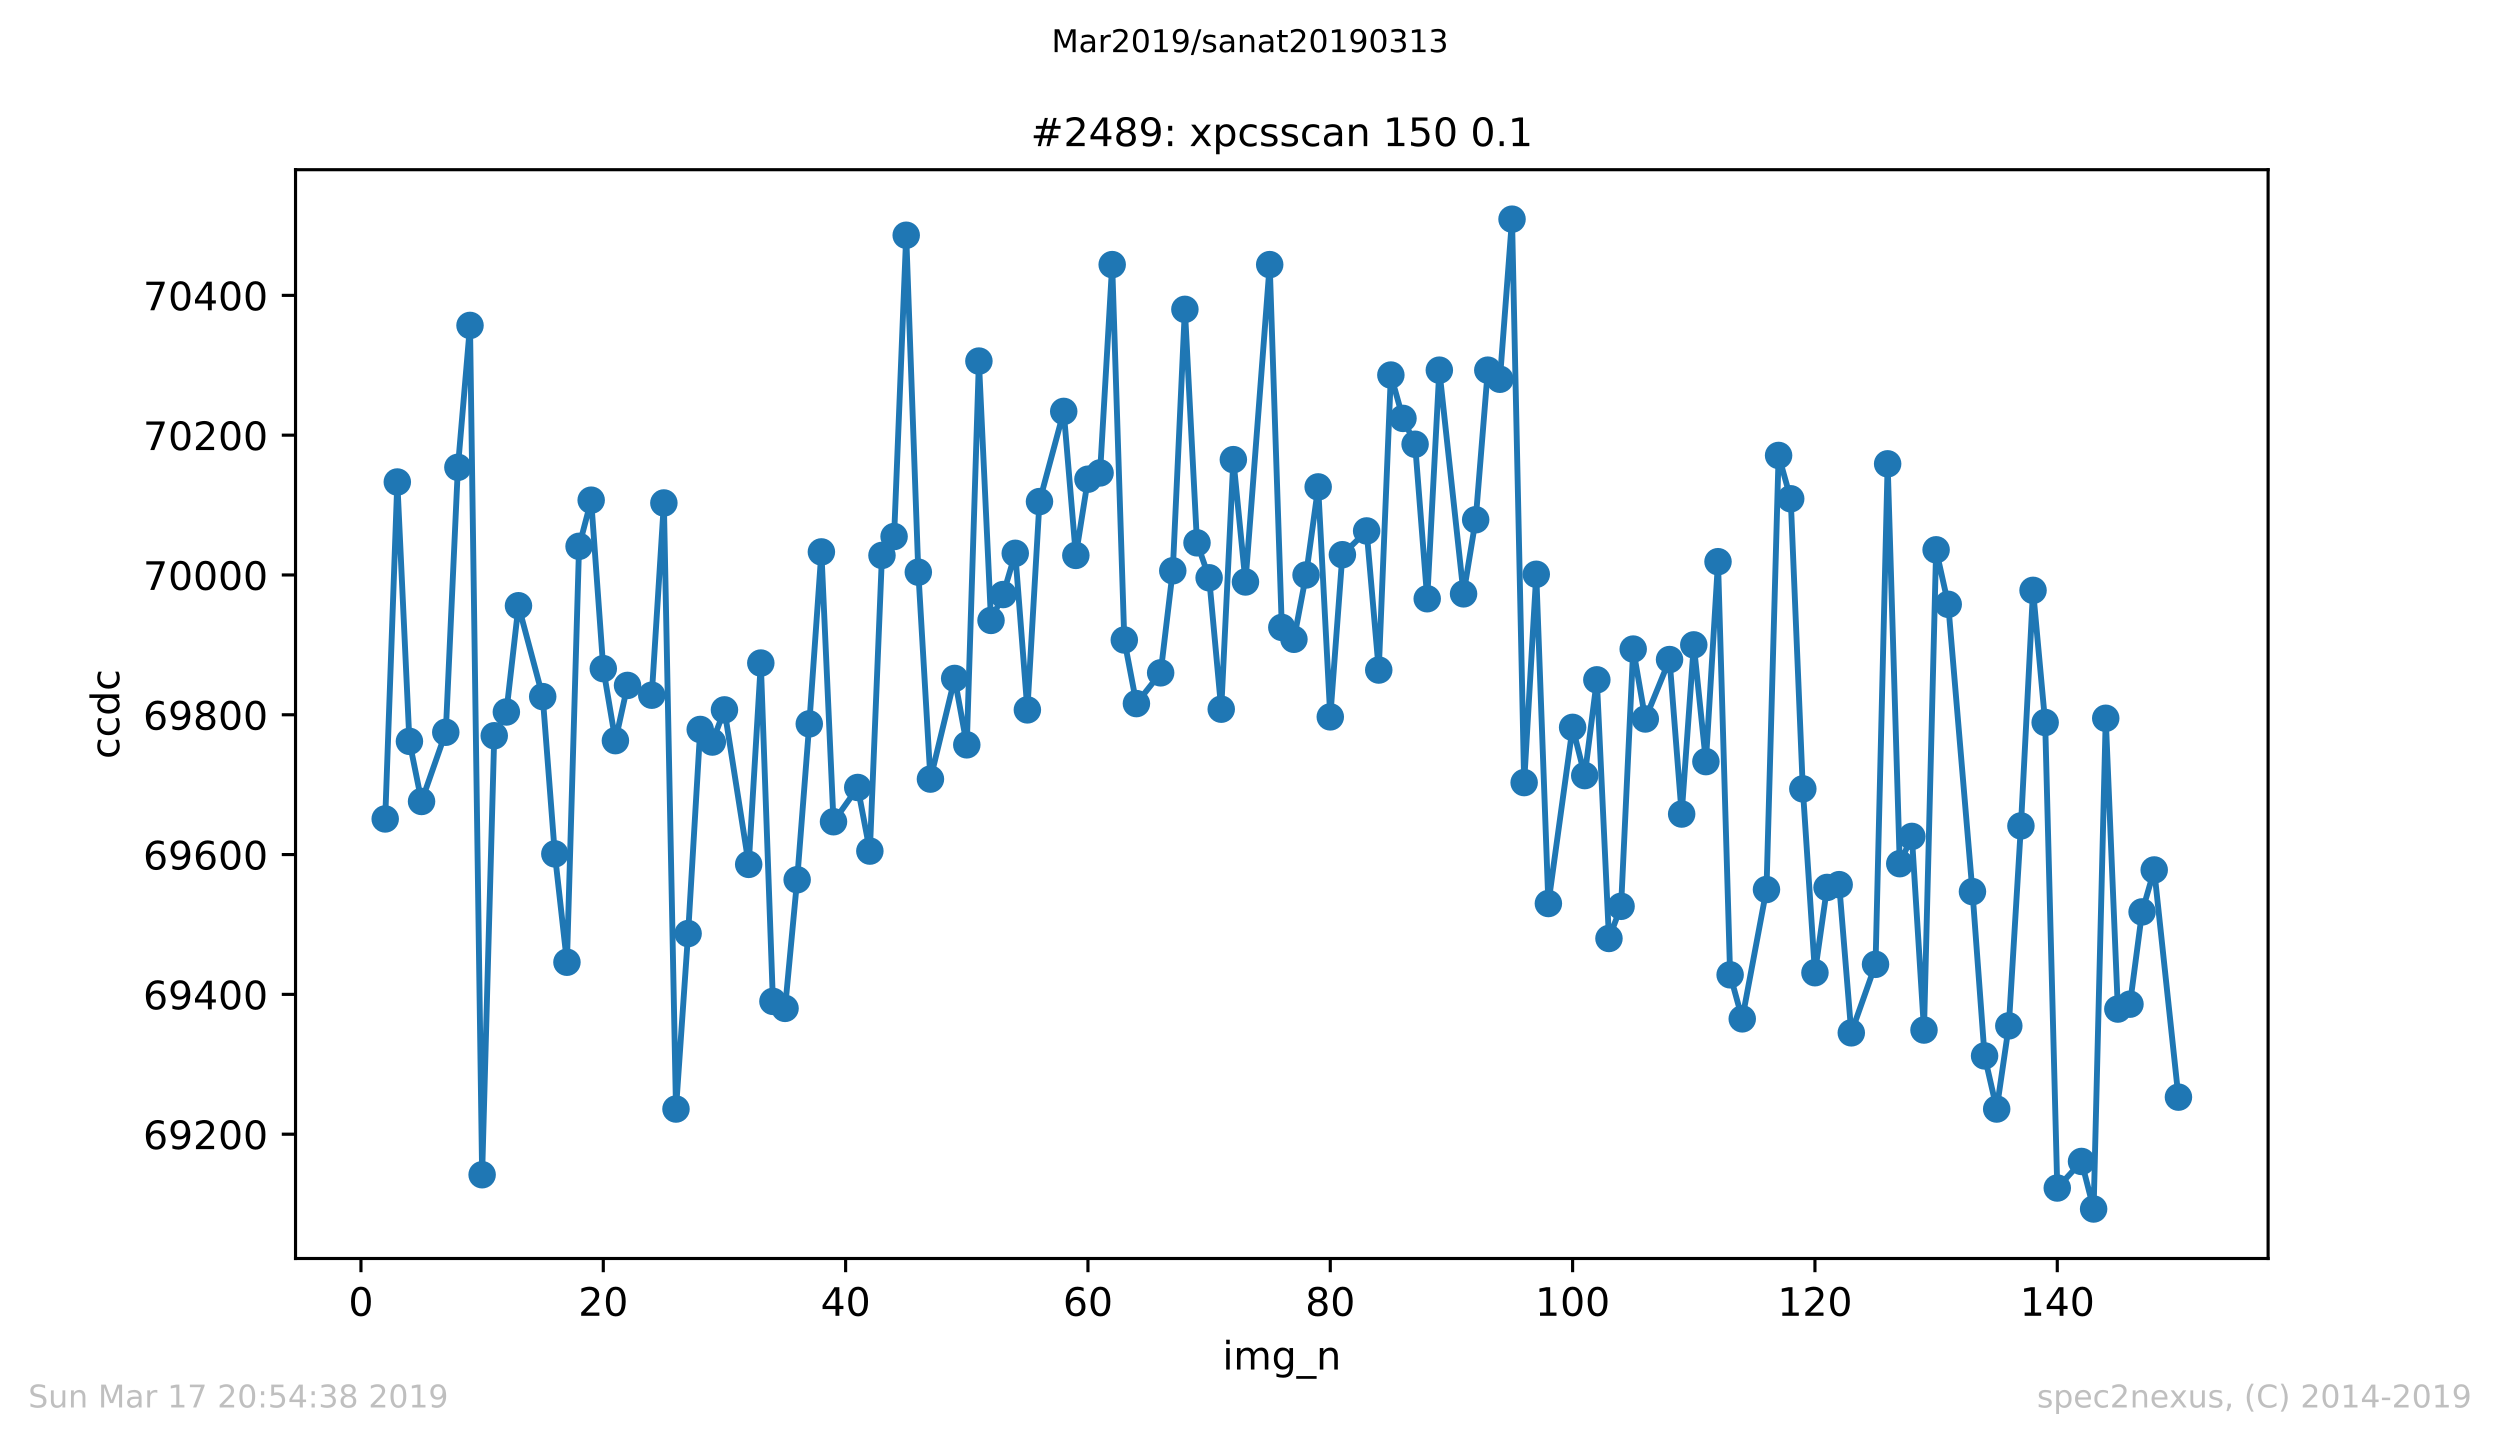 <?xml version="1.0" encoding="utf-8" standalone="no"?>
<!DOCTYPE svg PUBLIC "-//W3C//DTD SVG 1.1//EN"
  "http://www.w3.org/Graphics/SVG/1.1/DTD/svg11.dtd">
<!-- Created with matplotlib (https://matplotlib.org/) -->
<svg height="367.2pt" version="1.1" viewBox="0 0 636.48 367.2" width="636.48pt" xmlns="http://www.w3.org/2000/svg" xmlns:xlink="http://www.w3.org/1999/xlink">
 <defs>
  <style type="text/css">
*{stroke-linecap:butt;stroke-linejoin:round;white-space:pre;}
  </style>
 </defs>
 <g id="figure_1">
  <g id="patch_1">
   <path d="M 0 367.2 
L 636.48 367.2 
L 636.48 0 
L 0 0 
z
" style="fill:#ffffff;"/>
  </g>
  <g id="axes_1">
   <g id="patch_2">
    <path d="M 75.24 320.4 
L 577.44 320.4 
L 577.44 43.2 
L 75.24 43.2 
z
" style="fill:#ffffff;"/>
   </g>
   <g id="matplotlib.axis_1">
    <g id="xtick_1">
     <g id="line2d_1">
      <defs>
       <path d="M 0 0 
L 0 3.5 
" id="mf8cf835f40" style="stroke:#000000;stroke-width:0.8;"/>
      </defs>
      <g>
       <use style="stroke:#000000;stroke-width:0.8;" x="91.898" xlink:href="#mf8cf835f40" y="320.4"/>
      </g>
     </g>
     <g id="text_1">
      <!-- 0 -->
      <defs>
       <path d="M 31.781 66.406 
Q 24.172 66.406 20.328 58.906 
Q 16.5 51.422 16.5 36.375 
Q 16.5 21.391 20.328 13.891 
Q 24.172 6.391 31.781 6.391 
Q 39.453 6.391 43.281 13.891 
Q 47.125 21.391 47.125 36.375 
Q 47.125 51.422 43.281 58.906 
Q 39.453 66.406 31.781 66.406 
z
M 31.781 74.219 
Q 44.047 74.219 50.516 64.516 
Q 56.984 54.828 56.984 36.375 
Q 56.984 17.969 50.516 8.266 
Q 44.047 -1.422 31.781 -1.422 
Q 19.531 -1.422 13.062 8.266 
Q 6.594 17.969 6.594 36.375 
Q 6.594 54.828 13.062 64.516 
Q 19.531 74.219 31.781 74.219 
z
" id="DejaVuSans-48"/>
      </defs>
      <g transform="translate(88.716 334.998)scale(0.1 -0.1)">
       <use xlink:href="#DejaVuSans-48"/>
      </g>
     </g>
    </g>
    <g id="xtick_2">
     <g id="line2d_2">
      <g>
       <use style="stroke:#000000;stroke-width:0.8;" x="153.593" xlink:href="#mf8cf835f40" y="320.4"/>
      </g>
     </g>
     <g id="text_2">
      <!-- 20 -->
      <defs>
       <path d="M 19.188 8.297 
L 53.609 8.297 
L 53.609 0 
L 7.328 0 
L 7.328 8.297 
Q 12.938 14.109 22.625 23.891 
Q 32.328 33.688 34.812 36.531 
Q 39.547 41.844 41.422 45.531 
Q 43.312 49.219 43.312 52.781 
Q 43.312 58.594 39.234 62.25 
Q 35.156 65.922 28.609 65.922 
Q 23.969 65.922 18.812 64.312 
Q 13.672 62.703 7.812 59.422 
L 7.812 69.391 
Q 13.766 71.781 18.938 73 
Q 24.125 74.219 28.422 74.219 
Q 39.75 74.219 46.484 68.547 
Q 53.219 62.891 53.219 53.422 
Q 53.219 48.922 51.531 44.891 
Q 49.859 40.875 45.406 35.406 
Q 44.188 33.984 37.641 27.219 
Q 31.109 20.453 19.188 8.297 
z
" id="DejaVuSans-50"/>
      </defs>
      <g transform="translate(147.231 334.998)scale(0.1 -0.1)">
       <use xlink:href="#DejaVuSans-50"/>
       <use x="63.623" xlink:href="#DejaVuSans-48"/>
      </g>
     </g>
    </g>
    <g id="xtick_3">
     <g id="line2d_3">
      <g>
       <use style="stroke:#000000;stroke-width:0.8;" x="215.288" xlink:href="#mf8cf835f40" y="320.4"/>
      </g>
     </g>
     <g id="text_3">
      <!-- 40 -->
      <defs>
       <path d="M 37.797 64.312 
L 12.891 25.391 
L 37.797 25.391 
z
M 35.203 72.906 
L 47.609 72.906 
L 47.609 25.391 
L 58.016 25.391 
L 58.016 17.188 
L 47.609 17.188 
L 47.609 0 
L 37.797 0 
L 37.797 17.188 
L 4.891 17.188 
L 4.891 26.703 
z
" id="DejaVuSans-52"/>
      </defs>
      <g transform="translate(208.926 334.998)scale(0.1 -0.1)">
       <use xlink:href="#DejaVuSans-52"/>
       <use x="63.623" xlink:href="#DejaVuSans-48"/>
      </g>
     </g>
    </g>
    <g id="xtick_4">
     <g id="line2d_4">
      <g>
       <use style="stroke:#000000;stroke-width:0.8;" x="276.984" xlink:href="#mf8cf835f40" y="320.4"/>
      </g>
     </g>
     <g id="text_4">
      <!-- 60 -->
      <defs>
       <path d="M 33.016 40.375 
Q 26.375 40.375 22.484 35.828 
Q 18.609 31.297 18.609 23.391 
Q 18.609 15.531 22.484 10.953 
Q 26.375 6.391 33.016 6.391 
Q 39.656 6.391 43.531 10.953 
Q 47.406 15.531 47.406 23.391 
Q 47.406 31.297 43.531 35.828 
Q 39.656 40.375 33.016 40.375 
z
M 52.594 71.297 
L 52.594 62.312 
Q 48.875 64.062 45.094 64.984 
Q 41.312 65.922 37.594 65.922 
Q 27.828 65.922 22.672 59.328 
Q 17.531 52.734 16.797 39.406 
Q 19.672 43.656 24.016 45.922 
Q 28.375 48.188 33.594 48.188 
Q 44.578 48.188 50.953 41.516 
Q 57.328 34.859 57.328 23.391 
Q 57.328 12.156 50.688 5.359 
Q 44.047 -1.422 33.016 -1.422 
Q 20.359 -1.422 13.672 8.266 
Q 6.984 17.969 6.984 36.375 
Q 6.984 53.656 15.188 63.938 
Q 23.391 74.219 37.203 74.219 
Q 40.922 74.219 44.703 73.484 
Q 48.484 72.75 52.594 71.297 
z
" id="DejaVuSans-54"/>
      </defs>
      <g transform="translate(270.621 334.998)scale(0.1 -0.1)">
       <use xlink:href="#DejaVuSans-54"/>
       <use x="63.623" xlink:href="#DejaVuSans-48"/>
      </g>
     </g>
    </g>
    <g id="xtick_5">
     <g id="line2d_5">
      <g>
       <use style="stroke:#000000;stroke-width:0.8;" x="338.679" xlink:href="#mf8cf835f40" y="320.4"/>
      </g>
     </g>
     <g id="text_5">
      <!-- 80 -->
      <defs>
       <path d="M 31.781 34.625 
Q 24.75 34.625 20.719 30.859 
Q 16.703 27.094 16.703 20.516 
Q 16.703 13.922 20.719 10.156 
Q 24.75 6.391 31.781 6.391 
Q 38.812 6.391 42.859 10.172 
Q 46.922 13.969 46.922 20.516 
Q 46.922 27.094 42.891 30.859 
Q 38.875 34.625 31.781 34.625 
z
M 21.922 38.812 
Q 15.578 40.375 12.031 44.719 
Q 8.5 49.078 8.5 55.328 
Q 8.5 64.062 14.719 69.141 
Q 20.953 74.219 31.781 74.219 
Q 42.672 74.219 48.875 69.141 
Q 55.078 64.062 55.078 55.328 
Q 55.078 49.078 51.531 44.719 
Q 48 40.375 41.703 38.812 
Q 48.828 37.156 52.797 32.312 
Q 56.781 27.484 56.781 20.516 
Q 56.781 9.906 50.312 4.234 
Q 43.844 -1.422 31.781 -1.422 
Q 19.734 -1.422 13.25 4.234 
Q 6.781 9.906 6.781 20.516 
Q 6.781 27.484 10.781 32.312 
Q 14.797 37.156 21.922 38.812 
z
M 18.312 54.391 
Q 18.312 48.734 21.844 45.562 
Q 25.391 42.391 31.781 42.391 
Q 38.141 42.391 41.719 45.562 
Q 45.312 48.734 45.312 54.391 
Q 45.312 60.062 41.719 63.234 
Q 38.141 66.406 31.781 66.406 
Q 25.391 66.406 21.844 63.234 
Q 18.312 60.062 18.312 54.391 
z
" id="DejaVuSans-56"/>
      </defs>
      <g transform="translate(332.317 334.998)scale(0.1 -0.1)">
       <use xlink:href="#DejaVuSans-56"/>
       <use x="63.623" xlink:href="#DejaVuSans-48"/>
      </g>
     </g>
    </g>
    <g id="xtick_6">
     <g id="line2d_6">
      <g>
       <use style="stroke:#000000;stroke-width:0.8;" x="400.374" xlink:href="#mf8cf835f40" y="320.4"/>
      </g>
     </g>
     <g id="text_6">
      <!-- 100 -->
      <defs>
       <path d="M 12.406 8.297 
L 28.516 8.297 
L 28.516 63.922 
L 10.984 60.406 
L 10.984 69.391 
L 28.422 72.906 
L 38.281 72.906 
L 38.281 8.297 
L 54.391 8.297 
L 54.391 0 
L 12.406 0 
z
" id="DejaVuSans-49"/>
      </defs>
      <g transform="translate(390.831 334.998)scale(0.1 -0.1)">
       <use xlink:href="#DejaVuSans-49"/>
       <use x="63.623" xlink:href="#DejaVuSans-48"/>
       <use x="127.246" xlink:href="#DejaVuSans-48"/>
      </g>
     </g>
    </g>
    <g id="xtick_7">
     <g id="line2d_7">
      <g>
       <use style="stroke:#000000;stroke-width:0.8;" x="462.07" xlink:href="#mf8cf835f40" y="320.4"/>
      </g>
     </g>
     <g id="text_7">
      <!-- 120 -->
      <g transform="translate(452.526 334.998)scale(0.1 -0.1)">
       <use xlink:href="#DejaVuSans-49"/>
       <use x="63.623" xlink:href="#DejaVuSans-50"/>
       <use x="127.246" xlink:href="#DejaVuSans-48"/>
      </g>
     </g>
    </g>
    <g id="xtick_8">
     <g id="line2d_8">
      <g>
       <use style="stroke:#000000;stroke-width:0.8;" x="523.765" xlink:href="#mf8cf835f40" y="320.4"/>
      </g>
     </g>
     <g id="text_8">
      <!-- 140 -->
      <g transform="translate(514.221 334.998)scale(0.1 -0.1)">
       <use xlink:href="#DejaVuSans-49"/>
       <use x="63.623" xlink:href="#DejaVuSans-52"/>
       <use x="127.246" xlink:href="#DejaVuSans-48"/>
      </g>
     </g>
    </g>
    <g id="text_9">
     <!-- img_n -->
     <defs>
      <path d="M 9.422 54.688 
L 18.406 54.688 
L 18.406 0 
L 9.422 0 
z
M 9.422 75.984 
L 18.406 75.984 
L 18.406 64.594 
L 9.422 64.594 
z
" id="DejaVuSans-105"/>
      <path d="M 52 44.188 
Q 55.375 50.25 60.062 53.125 
Q 64.75 56 71.094 56 
Q 79.641 56 84.281 50.016 
Q 88.922 44.047 88.922 33.016 
L 88.922 0 
L 79.891 0 
L 79.891 32.719 
Q 79.891 40.578 77.094 44.375 
Q 74.312 48.188 68.609 48.188 
Q 61.625 48.188 57.562 43.547 
Q 53.516 38.922 53.516 30.906 
L 53.516 0 
L 44.484 0 
L 44.484 32.719 
Q 44.484 40.625 41.703 44.406 
Q 38.922 48.188 33.109 48.188 
Q 26.219 48.188 22.156 43.531 
Q 18.109 38.875 18.109 30.906 
L 18.109 0 
L 9.078 0 
L 9.078 54.688 
L 18.109 54.688 
L 18.109 46.188 
Q 21.188 51.219 25.484 53.609 
Q 29.781 56 35.688 56 
Q 41.656 56 45.828 52.969 
Q 50 49.953 52 44.188 
z
" id="DejaVuSans-109"/>
      <path d="M 45.406 27.984 
Q 45.406 37.75 41.375 43.109 
Q 37.359 48.484 30.078 48.484 
Q 22.859 48.484 18.828 43.109 
Q 14.797 37.75 14.797 27.984 
Q 14.797 18.266 18.828 12.891 
Q 22.859 7.516 30.078 7.516 
Q 37.359 7.516 41.375 12.891 
Q 45.406 18.266 45.406 27.984 
z
M 54.391 6.781 
Q 54.391 -7.172 48.188 -13.984 
Q 42 -20.797 29.203 -20.797 
Q 24.469 -20.797 20.266 -20.094 
Q 16.062 -19.391 12.109 -17.922 
L 12.109 -9.188 
Q 16.062 -11.328 19.922 -12.344 
Q 23.781 -13.375 27.781 -13.375 
Q 36.625 -13.375 41.016 -8.766 
Q 45.406 -4.156 45.406 5.172 
L 45.406 9.625 
Q 42.625 4.781 38.281 2.391 
Q 33.938 0 27.875 0 
Q 17.828 0 11.672 7.656 
Q 5.516 15.328 5.516 27.984 
Q 5.516 40.672 11.672 48.328 
Q 17.828 56 27.875 56 
Q 33.938 56 38.281 53.609 
Q 42.625 51.219 45.406 46.391 
L 45.406 54.688 
L 54.391 54.688 
z
" id="DejaVuSans-103"/>
      <path d="M 50.984 -16.609 
L 50.984 -23.578 
L -0.984 -23.578 
L -0.984 -16.609 
z
" id="DejaVuSans-95"/>
      <path d="M 54.891 33.016 
L 54.891 0 
L 45.906 0 
L 45.906 32.719 
Q 45.906 40.484 42.875 44.328 
Q 39.844 48.188 33.797 48.188 
Q 26.516 48.188 22.312 43.547 
Q 18.109 38.922 18.109 30.906 
L 18.109 0 
L 9.078 0 
L 9.078 54.688 
L 18.109 54.688 
L 18.109 46.188 
Q 21.344 51.125 25.703 53.562 
Q 30.078 56 35.797 56 
Q 45.219 56 50.047 50.172 
Q 54.891 44.344 54.891 33.016 
z
" id="DejaVuSans-110"/>
     </defs>
     <g transform="translate(311.238 348.677)scale(0.1 -0.1)">
      <use xlink:href="#DejaVuSans-105"/>
      <use x="27.783" xlink:href="#DejaVuSans-109"/>
      <use x="125.195" xlink:href="#DejaVuSans-103"/>
      <use x="188.672" xlink:href="#DejaVuSans-95"/>
      <use x="238.672" xlink:href="#DejaVuSans-110"/>
     </g>
    </g>
   </g>
   <g id="matplotlib.axis_2">
    <g id="ytick_1">
     <g id="line2d_9">
      <defs>
       <path d="M 0 0 
L -3.5 0 
" id="m523cd4b7d9" style="stroke:#000000;stroke-width:0.8;"/>
      </defs>
      <g>
       <use style="stroke:#000000;stroke-width:0.8;" x="75.24" xlink:href="#m523cd4b7d9" y="288.758"/>
      </g>
     </g>
     <g id="text_10">
      <!-- 69200 -->
      <defs>
       <path d="M 10.984 1.516 
L 10.984 10.5 
Q 14.703 8.734 18.5 7.812 
Q 22.312 6.891 25.984 6.891 
Q 35.75 6.891 40.891 13.453 
Q 46.047 20.016 46.781 33.406 
Q 43.953 29.203 39.594 26.953 
Q 35.25 24.703 29.984 24.703 
Q 19.047 24.703 12.672 31.312 
Q 6.297 37.938 6.297 49.422 
Q 6.297 60.641 12.938 67.422 
Q 19.578 74.219 30.609 74.219 
Q 43.266 74.219 49.922 64.516 
Q 56.594 54.828 56.594 36.375 
Q 56.594 19.141 48.406 8.859 
Q 40.234 -1.422 26.422 -1.422 
Q 22.703 -1.422 18.891 -0.688 
Q 15.094 0.047 10.984 1.516 
z
M 30.609 32.422 
Q 37.25 32.422 41.125 36.953 
Q 45.016 41.5 45.016 49.422 
Q 45.016 57.281 41.125 61.844 
Q 37.25 66.406 30.609 66.406 
Q 23.969 66.406 20.094 61.844 
Q 16.219 57.281 16.219 49.422 
Q 16.219 41.5 20.094 36.953 
Q 23.969 32.422 30.609 32.422 
z
" id="DejaVuSans-57"/>
      </defs>
      <g transform="translate(36.428 292.557)scale(0.1 -0.1)">
       <use xlink:href="#DejaVuSans-54"/>
       <use x="63.623" xlink:href="#DejaVuSans-57"/>
       <use x="127.246" xlink:href="#DejaVuSans-50"/>
       <use x="190.869" xlink:href="#DejaVuSans-48"/>
       <use x="254.492" xlink:href="#DejaVuSans-48"/>
      </g>
     </g>
    </g>
    <g id="ytick_2">
     <g id="line2d_10">
      <g>
       <use style="stroke:#000000;stroke-width:0.8;" x="75.24" xlink:href="#m523cd4b7d9" y="253.164"/>
      </g>
     </g>
     <g id="text_11">
      <!-- 69400 -->
      <g transform="translate(36.428 256.964)scale(0.1 -0.1)">
       <use xlink:href="#DejaVuSans-54"/>
       <use x="63.623" xlink:href="#DejaVuSans-57"/>
       <use x="127.246" xlink:href="#DejaVuSans-52"/>
       <use x="190.869" xlink:href="#DejaVuSans-48"/>
       <use x="254.492" xlink:href="#DejaVuSans-48"/>
      </g>
     </g>
    </g>
    <g id="ytick_3">
     <g id="line2d_11">
      <g>
       <use style="stroke:#000000;stroke-width:0.8;" x="75.24" xlink:href="#m523cd4b7d9" y="217.571"/>
      </g>
     </g>
     <g id="text_12">
      <!-- 69600 -->
      <g transform="translate(36.428 221.37)scale(0.1 -0.1)">
       <use xlink:href="#DejaVuSans-54"/>
       <use x="63.623" xlink:href="#DejaVuSans-57"/>
       <use x="127.246" xlink:href="#DejaVuSans-54"/>
       <use x="190.869" xlink:href="#DejaVuSans-48"/>
       <use x="254.492" xlink:href="#DejaVuSans-48"/>
      </g>
     </g>
    </g>
    <g id="ytick_4">
     <g id="line2d_12">
      <g>
       <use style="stroke:#000000;stroke-width:0.8;" x="75.24" xlink:href="#m523cd4b7d9" y="181.978"/>
      </g>
     </g>
     <g id="text_13">
      <!-- 69800 -->
      <g transform="translate(36.428 185.777)scale(0.1 -0.1)">
       <use xlink:href="#DejaVuSans-54"/>
       <use x="63.623" xlink:href="#DejaVuSans-57"/>
       <use x="127.246" xlink:href="#DejaVuSans-56"/>
       <use x="190.869" xlink:href="#DejaVuSans-48"/>
       <use x="254.492" xlink:href="#DejaVuSans-48"/>
      </g>
     </g>
    </g>
    <g id="ytick_5">
     <g id="line2d_13">
      <g>
       <use style="stroke:#000000;stroke-width:0.8;" x="75.24" xlink:href="#m523cd4b7d9" y="146.385"/>
      </g>
     </g>
     <g id="text_14">
      <!-- 70000 -->
      <defs>
       <path d="M 8.203 72.906 
L 55.078 72.906 
L 55.078 68.703 
L 28.609 0 
L 18.312 0 
L 43.219 64.594 
L 8.203 64.594 
z
" id="DejaVuSans-55"/>
      </defs>
      <g transform="translate(36.428 150.184)scale(0.1 -0.1)">
       <use xlink:href="#DejaVuSans-55"/>
       <use x="63.623" xlink:href="#DejaVuSans-48"/>
       <use x="127.246" xlink:href="#DejaVuSans-48"/>
       <use x="190.869" xlink:href="#DejaVuSans-48"/>
       <use x="254.492" xlink:href="#DejaVuSans-48"/>
      </g>
     </g>
    </g>
    <g id="ytick_6">
     <g id="line2d_14">
      <g>
       <use style="stroke:#000000;stroke-width:0.8;" x="75.24" xlink:href="#m523cd4b7d9" y="110.792"/>
      </g>
     </g>
     <g id="text_15">
      <!-- 70200 -->
      <g transform="translate(36.428 114.591)scale(0.1 -0.1)">
       <use xlink:href="#DejaVuSans-55"/>
       <use x="63.623" xlink:href="#DejaVuSans-48"/>
       <use x="127.246" xlink:href="#DejaVuSans-50"/>
       <use x="190.869" xlink:href="#DejaVuSans-48"/>
       <use x="254.492" xlink:href="#DejaVuSans-48"/>
      </g>
     </g>
    </g>
    <g id="ytick_7">
     <g id="line2d_15">
      <g>
       <use style="stroke:#000000;stroke-width:0.8;" x="75.24" xlink:href="#m523cd4b7d9" y="75.198"/>
      </g>
     </g>
     <g id="text_16">
      <!-- 70400 -->
      <g transform="translate(36.428 78.998)scale(0.1 -0.1)">
       <use xlink:href="#DejaVuSans-55"/>
       <use x="63.623" xlink:href="#DejaVuSans-48"/>
       <use x="127.246" xlink:href="#DejaVuSans-52"/>
       <use x="190.869" xlink:href="#DejaVuSans-48"/>
       <use x="254.492" xlink:href="#DejaVuSans-48"/>
      </g>
     </g>
    </g>
    <g id="text_17">
     <!-- ccdc -->
     <defs>
      <path d="M 48.781 52.594 
L 48.781 44.188 
Q 44.969 46.297 41.141 47.344 
Q 37.312 48.391 33.406 48.391 
Q 24.656 48.391 19.812 42.844 
Q 14.984 37.312 14.984 27.297 
Q 14.984 17.281 19.812 11.734 
Q 24.656 6.203 33.406 6.203 
Q 37.312 6.203 41.141 7.25 
Q 44.969 8.297 48.781 10.406 
L 48.781 2.094 
Q 45.016 0.344 40.984 -0.531 
Q 36.969 -1.422 32.422 -1.422 
Q 20.062 -1.422 12.781 6.344 
Q 5.516 14.109 5.516 27.297 
Q 5.516 40.672 12.859 48.328 
Q 20.219 56 33.016 56 
Q 37.156 56 41.109 55.141 
Q 45.062 54.297 48.781 52.594 
z
" id="DejaVuSans-99"/>
      <path d="M 45.406 46.391 
L 45.406 75.984 
L 54.391 75.984 
L 54.391 0 
L 45.406 0 
L 45.406 8.203 
Q 42.578 3.328 38.25 0.953 
Q 33.938 -1.422 27.875 -1.422 
Q 17.969 -1.422 11.734 6.484 
Q 5.516 14.406 5.516 27.297 
Q 5.516 40.188 11.734 48.094 
Q 17.969 56 27.875 56 
Q 33.938 56 38.25 53.625 
Q 42.578 51.266 45.406 46.391 
z
M 14.797 27.297 
Q 14.797 17.391 18.875 11.75 
Q 22.953 6.109 30.078 6.109 
Q 37.203 6.109 41.297 11.75 
Q 45.406 17.391 45.406 27.297 
Q 45.406 37.203 41.297 42.844 
Q 37.203 48.484 30.078 48.484 
Q 22.953 48.484 18.875 42.844 
Q 14.797 37.203 14.797 27.297 
z
" id="DejaVuSans-100"/>
     </defs>
     <g transform="translate(30.348 193.222)rotate(-90)scale(0.1 -0.1)">
      <use xlink:href="#DejaVuSans-99"/>
      <use x="54.98" xlink:href="#DejaVuSans-99"/>
      <use x="109.961" xlink:href="#DejaVuSans-100"/>
      <use x="173.438" xlink:href="#DejaVuSans-99"/>
     </g>
    </g>
   </g>
   <g id="line2d_16">
    <path clip-path="url(#pda0d59ec91)" d="M 98.067 208.495 
L 101.152 122.715 
L 104.237 188.741 
L 107.322 204.046 
L 113.491 186.427 
L 116.576 118.978 
L 119.661 82.851 
L 122.745 299.08 
L 125.83 187.317 
L 128.915 181.266 
L 132 154.215 
L 138.169 177.351 
L 141.254 217.393 
L 144.339 244.978 
L 147.424 139.088 
L 150.508 127.342 
L 153.593 170.232 
L 156.678 188.563 
L 159.763 174.503 
L 165.932 176.995 
L 169.017 128.054 
L 172.102 282.351 
L 175.186 237.681 
L 178.271 185.715 
L 181.356 188.919 
L 184.441 180.732 
L 190.61 220.063 
L 193.695 168.808 
L 196.78 254.944 
L 199.865 256.724 
L 202.949 223.978 
L 206.034 184.292 
L 209.119 140.512 
L 212.204 209.207 
L 218.373 200.486 
L 221.458 216.681 
L 224.543 141.402 
L 227.627 136.597 
L 230.712 59.893 
L 233.797 145.673 
L 236.882 198.351 
L 243.051 172.724 
L 246.136 189.631 
L 249.221 91.927 
L 252.306 157.953 
L 255.39 151.368 
L 258.475 140.868 
L 261.56 180.732 
L 264.645 127.698 
L 270.814 104.741 
L 273.899 141.402 
L 276.984 122.003 
L 280.069 120.402 
L 283.153 67.368 
L 286.238 162.936 
L 289.323 179.131 
L 295.492 171.3 
L 298.577 145.317 
L 301.662 78.758 
L 304.747 138.198 
L 307.831 147.097 
L 310.916 180.554 
L 314.001 117.02 
L 317.086 148.164 
L 323.255 67.368 
L 326.34 159.732 
L 329.425 162.758 
L 332.51 146.385 
L 335.594 123.961 
L 338.679 182.512 
L 341.764 141.224 
L 347.933 135.173 
L 351.018 170.588 
L 354.103 95.486 
L 357.188 106.52 
L 360.272 113.105 
L 363.357 152.436 
L 366.442 94.241 
L 372.611 151.19 
L 375.696 132.325 
L 378.781 94.241 
L 381.866 96.554 
L 384.951 55.8 
L 388.035 199.241 
L 391.12 146.207 
L 394.205 230.029 
L 400.374 185.181 
L 403.459 197.461 
L 406.544 173.08 
L 409.629 238.927 
L 412.713 230.741 
L 415.798 165.249 
L 418.883 183.046 
L 425.053 167.919 
L 428.137 207.249 
L 431.222 164.181 
L 434.307 193.902 
L 437.392 143.003 
L 440.476 248.181 
L 443.561 259.393 
L 449.731 226.469 
L 452.815 115.953 
L 455.9 126.986 
L 458.985 200.842 
L 462.07 247.647 
L 465.154 225.936 
L 468.239 225.224 
L 471.324 262.953 
L 477.494 245.512 
L 480.578 118.088 
L 483.663 219.885 
L 486.748 212.944 
L 489.833 262.241 
L 492.917 139.978 
L 496.002 153.859 
L 502.172 227.003 
L 505.256 268.825 
L 508.341 282.351 
L 511.426 261.173 
L 514.511 210.275 
L 517.596 150.3 
L 520.68 183.936 
L 523.765 302.461 
L 529.935 295.698 
L 533.019 307.8 
L 536.104 182.868 
L 539.189 256.902 
L 542.274 255.656 
L 545.358 232.164 
L 548.443 221.486 
L 554.613 279.325 
L 554.613 279.325 
" style="fill:none;stroke:#1f77b4;stroke-linecap:square;stroke-width:1.5;"/>
    <defs>
     <path d="M 0 3 
C 0.796 3 1.559 2.684 2.121 2.121 
C 2.684 1.559 3 0.796 3 0 
C 3 -0.796 2.684 -1.559 2.121 -2.121 
C 1.559 -2.684 0.796 -3 0 -3 
C -0.796 -3 -1.559 -2.684 -2.121 -2.121 
C -2.684 -1.559 -3 -0.796 -3 0 
C -3 0.796 -2.684 1.559 -2.121 2.121 
C -1.559 2.684 -0.796 3 0 3 
z
" id="m8be16909b2" style="stroke:#1f77b4;"/>
    </defs>
    <g clip-path="url(#pda0d59ec91)">
     <use style="fill:#1f77b4;stroke:#1f77b4;" x="98.067" xlink:href="#m8be16909b2" y="208.495"/>
     <use style="fill:#1f77b4;stroke:#1f77b4;" x="101.152" xlink:href="#m8be16909b2" y="122.715"/>
     <use style="fill:#1f77b4;stroke:#1f77b4;" x="104.237" xlink:href="#m8be16909b2" y="188.741"/>
     <use style="fill:#1f77b4;stroke:#1f77b4;" x="107.322" xlink:href="#m8be16909b2" y="204.046"/>
     <use style="fill:#1f77b4;stroke:#1f77b4;" x="113.491" xlink:href="#m8be16909b2" y="186.427"/>
     <use style="fill:#1f77b4;stroke:#1f77b4;" x="116.576" xlink:href="#m8be16909b2" y="118.978"/>
     <use style="fill:#1f77b4;stroke:#1f77b4;" x="119.661" xlink:href="#m8be16909b2" y="82.851"/>
     <use style="fill:#1f77b4;stroke:#1f77b4;" x="122.745" xlink:href="#m8be16909b2" y="299.08"/>
     <use style="fill:#1f77b4;stroke:#1f77b4;" x="125.83" xlink:href="#m8be16909b2" y="187.317"/>
     <use style="fill:#1f77b4;stroke:#1f77b4;" x="128.915" xlink:href="#m8be16909b2" y="181.266"/>
     <use style="fill:#1f77b4;stroke:#1f77b4;" x="132" xlink:href="#m8be16909b2" y="154.215"/>
     <use style="fill:#1f77b4;stroke:#1f77b4;" x="138.169" xlink:href="#m8be16909b2" y="177.351"/>
     <use style="fill:#1f77b4;stroke:#1f77b4;" x="141.254" xlink:href="#m8be16909b2" y="217.393"/>
     <use style="fill:#1f77b4;stroke:#1f77b4;" x="144.339" xlink:href="#m8be16909b2" y="244.978"/>
     <use style="fill:#1f77b4;stroke:#1f77b4;" x="147.424" xlink:href="#m8be16909b2" y="139.088"/>
     <use style="fill:#1f77b4;stroke:#1f77b4;" x="150.508" xlink:href="#m8be16909b2" y="127.342"/>
     <use style="fill:#1f77b4;stroke:#1f77b4;" x="153.593" xlink:href="#m8be16909b2" y="170.232"/>
     <use style="fill:#1f77b4;stroke:#1f77b4;" x="156.678" xlink:href="#m8be16909b2" y="188.563"/>
     <use style="fill:#1f77b4;stroke:#1f77b4;" x="159.763" xlink:href="#m8be16909b2" y="174.503"/>
     <use style="fill:#1f77b4;stroke:#1f77b4;" x="165.932" xlink:href="#m8be16909b2" y="176.995"/>
     <use style="fill:#1f77b4;stroke:#1f77b4;" x="169.017" xlink:href="#m8be16909b2" y="128.054"/>
     <use style="fill:#1f77b4;stroke:#1f77b4;" x="172.102" xlink:href="#m8be16909b2" y="282.351"/>
     <use style="fill:#1f77b4;stroke:#1f77b4;" x="175.186" xlink:href="#m8be16909b2" y="237.681"/>
     <use style="fill:#1f77b4;stroke:#1f77b4;" x="178.271" xlink:href="#m8be16909b2" y="185.715"/>
     <use style="fill:#1f77b4;stroke:#1f77b4;" x="181.356" xlink:href="#m8be16909b2" y="188.919"/>
     <use style="fill:#1f77b4;stroke:#1f77b4;" x="184.441" xlink:href="#m8be16909b2" y="180.732"/>
     <use style="fill:#1f77b4;stroke:#1f77b4;" x="190.61" xlink:href="#m8be16909b2" y="220.063"/>
     <use style="fill:#1f77b4;stroke:#1f77b4;" x="193.695" xlink:href="#m8be16909b2" y="168.808"/>
     <use style="fill:#1f77b4;stroke:#1f77b4;" x="196.78" xlink:href="#m8be16909b2" y="254.944"/>
     <use style="fill:#1f77b4;stroke:#1f77b4;" x="199.865" xlink:href="#m8be16909b2" y="256.724"/>
     <use style="fill:#1f77b4;stroke:#1f77b4;" x="202.949" xlink:href="#m8be16909b2" y="223.978"/>
     <use style="fill:#1f77b4;stroke:#1f77b4;" x="206.034" xlink:href="#m8be16909b2" y="184.292"/>
     <use style="fill:#1f77b4;stroke:#1f77b4;" x="209.119" xlink:href="#m8be16909b2" y="140.512"/>
     <use style="fill:#1f77b4;stroke:#1f77b4;" x="212.204" xlink:href="#m8be16909b2" y="209.207"/>
     <use style="fill:#1f77b4;stroke:#1f77b4;" x="218.373" xlink:href="#m8be16909b2" y="200.486"/>
     <use style="fill:#1f77b4;stroke:#1f77b4;" x="221.458" xlink:href="#m8be16909b2" y="216.681"/>
     <use style="fill:#1f77b4;stroke:#1f77b4;" x="224.543" xlink:href="#m8be16909b2" y="141.402"/>
     <use style="fill:#1f77b4;stroke:#1f77b4;" x="227.627" xlink:href="#m8be16909b2" y="136.597"/>
     <use style="fill:#1f77b4;stroke:#1f77b4;" x="230.712" xlink:href="#m8be16909b2" y="59.893"/>
     <use style="fill:#1f77b4;stroke:#1f77b4;" x="233.797" xlink:href="#m8be16909b2" y="145.673"/>
     <use style="fill:#1f77b4;stroke:#1f77b4;" x="236.882" xlink:href="#m8be16909b2" y="198.351"/>
     <use style="fill:#1f77b4;stroke:#1f77b4;" x="243.051" xlink:href="#m8be16909b2" y="172.724"/>
     <use style="fill:#1f77b4;stroke:#1f77b4;" x="246.136" xlink:href="#m8be16909b2" y="189.631"/>
     <use style="fill:#1f77b4;stroke:#1f77b4;" x="249.221" xlink:href="#m8be16909b2" y="91.927"/>
     <use style="fill:#1f77b4;stroke:#1f77b4;" x="252.306" xlink:href="#m8be16909b2" y="157.953"/>
     <use style="fill:#1f77b4;stroke:#1f77b4;" x="255.39" xlink:href="#m8be16909b2" y="151.368"/>
     <use style="fill:#1f77b4;stroke:#1f77b4;" x="258.475" xlink:href="#m8be16909b2" y="140.868"/>
     <use style="fill:#1f77b4;stroke:#1f77b4;" x="261.56" xlink:href="#m8be16909b2" y="180.732"/>
     <use style="fill:#1f77b4;stroke:#1f77b4;" x="264.645" xlink:href="#m8be16909b2" y="127.698"/>
     <use style="fill:#1f77b4;stroke:#1f77b4;" x="270.814" xlink:href="#m8be16909b2" y="104.741"/>
     <use style="fill:#1f77b4;stroke:#1f77b4;" x="273.899" xlink:href="#m8be16909b2" y="141.402"/>
     <use style="fill:#1f77b4;stroke:#1f77b4;" x="276.984" xlink:href="#m8be16909b2" y="122.003"/>
     <use style="fill:#1f77b4;stroke:#1f77b4;" x="280.069" xlink:href="#m8be16909b2" y="120.402"/>
     <use style="fill:#1f77b4;stroke:#1f77b4;" x="283.153" xlink:href="#m8be16909b2" y="67.368"/>
     <use style="fill:#1f77b4;stroke:#1f77b4;" x="286.238" xlink:href="#m8be16909b2" y="162.936"/>
     <use style="fill:#1f77b4;stroke:#1f77b4;" x="289.323" xlink:href="#m8be16909b2" y="179.131"/>
     <use style="fill:#1f77b4;stroke:#1f77b4;" x="295.492" xlink:href="#m8be16909b2" y="171.3"/>
     <use style="fill:#1f77b4;stroke:#1f77b4;" x="298.577" xlink:href="#m8be16909b2" y="145.317"/>
     <use style="fill:#1f77b4;stroke:#1f77b4;" x="301.662" xlink:href="#m8be16909b2" y="78.758"/>
     <use style="fill:#1f77b4;stroke:#1f77b4;" x="304.747" xlink:href="#m8be16909b2" y="138.198"/>
     <use style="fill:#1f77b4;stroke:#1f77b4;" x="307.831" xlink:href="#m8be16909b2" y="147.097"/>
     <use style="fill:#1f77b4;stroke:#1f77b4;" x="310.916" xlink:href="#m8be16909b2" y="180.554"/>
     <use style="fill:#1f77b4;stroke:#1f77b4;" x="314.001" xlink:href="#m8be16909b2" y="117.02"/>
     <use style="fill:#1f77b4;stroke:#1f77b4;" x="317.086" xlink:href="#m8be16909b2" y="148.164"/>
     <use style="fill:#1f77b4;stroke:#1f77b4;" x="323.255" xlink:href="#m8be16909b2" y="67.368"/>
     <use style="fill:#1f77b4;stroke:#1f77b4;" x="326.34" xlink:href="#m8be16909b2" y="159.732"/>
     <use style="fill:#1f77b4;stroke:#1f77b4;" x="329.425" xlink:href="#m8be16909b2" y="162.758"/>
     <use style="fill:#1f77b4;stroke:#1f77b4;" x="332.51" xlink:href="#m8be16909b2" y="146.385"/>
     <use style="fill:#1f77b4;stroke:#1f77b4;" x="335.594" xlink:href="#m8be16909b2" y="123.961"/>
     <use style="fill:#1f77b4;stroke:#1f77b4;" x="338.679" xlink:href="#m8be16909b2" y="182.512"/>
     <use style="fill:#1f77b4;stroke:#1f77b4;" x="341.764" xlink:href="#m8be16909b2" y="141.224"/>
     <use style="fill:#1f77b4;stroke:#1f77b4;" x="347.933" xlink:href="#m8be16909b2" y="135.173"/>
     <use style="fill:#1f77b4;stroke:#1f77b4;" x="351.018" xlink:href="#m8be16909b2" y="170.588"/>
     <use style="fill:#1f77b4;stroke:#1f77b4;" x="354.103" xlink:href="#m8be16909b2" y="95.486"/>
     <use style="fill:#1f77b4;stroke:#1f77b4;" x="357.188" xlink:href="#m8be16909b2" y="106.52"/>
     <use style="fill:#1f77b4;stroke:#1f77b4;" x="360.272" xlink:href="#m8be16909b2" y="113.105"/>
     <use style="fill:#1f77b4;stroke:#1f77b4;" x="363.357" xlink:href="#m8be16909b2" y="152.436"/>
     <use style="fill:#1f77b4;stroke:#1f77b4;" x="366.442" xlink:href="#m8be16909b2" y="94.241"/>
     <use style="fill:#1f77b4;stroke:#1f77b4;" x="372.611" xlink:href="#m8be16909b2" y="151.19"/>
     <use style="fill:#1f77b4;stroke:#1f77b4;" x="375.696" xlink:href="#m8be16909b2" y="132.325"/>
     <use style="fill:#1f77b4;stroke:#1f77b4;" x="378.781" xlink:href="#m8be16909b2" y="94.241"/>
     <use style="fill:#1f77b4;stroke:#1f77b4;" x="381.866" xlink:href="#m8be16909b2" y="96.554"/>
     <use style="fill:#1f77b4;stroke:#1f77b4;" x="384.951" xlink:href="#m8be16909b2" y="55.8"/>
     <use style="fill:#1f77b4;stroke:#1f77b4;" x="388.035" xlink:href="#m8be16909b2" y="199.241"/>
     <use style="fill:#1f77b4;stroke:#1f77b4;" x="391.12" xlink:href="#m8be16909b2" y="146.207"/>
     <use style="fill:#1f77b4;stroke:#1f77b4;" x="394.205" xlink:href="#m8be16909b2" y="230.029"/>
     <use style="fill:#1f77b4;stroke:#1f77b4;" x="400.374" xlink:href="#m8be16909b2" y="185.181"/>
     <use style="fill:#1f77b4;stroke:#1f77b4;" x="403.459" xlink:href="#m8be16909b2" y="197.461"/>
     <use style="fill:#1f77b4;stroke:#1f77b4;" x="406.544" xlink:href="#m8be16909b2" y="173.08"/>
     <use style="fill:#1f77b4;stroke:#1f77b4;" x="409.629" xlink:href="#m8be16909b2" y="238.927"/>
     <use style="fill:#1f77b4;stroke:#1f77b4;" x="412.713" xlink:href="#m8be16909b2" y="230.741"/>
     <use style="fill:#1f77b4;stroke:#1f77b4;" x="415.798" xlink:href="#m8be16909b2" y="165.249"/>
     <use style="fill:#1f77b4;stroke:#1f77b4;" x="418.883" xlink:href="#m8be16909b2" y="183.046"/>
     <use style="fill:#1f77b4;stroke:#1f77b4;" x="425.053" xlink:href="#m8be16909b2" y="167.919"/>
     <use style="fill:#1f77b4;stroke:#1f77b4;" x="428.137" xlink:href="#m8be16909b2" y="207.249"/>
     <use style="fill:#1f77b4;stroke:#1f77b4;" x="431.222" xlink:href="#m8be16909b2" y="164.181"/>
     <use style="fill:#1f77b4;stroke:#1f77b4;" x="434.307" xlink:href="#m8be16909b2" y="193.902"/>
     <use style="fill:#1f77b4;stroke:#1f77b4;" x="437.392" xlink:href="#m8be16909b2" y="143.003"/>
     <use style="fill:#1f77b4;stroke:#1f77b4;" x="440.476" xlink:href="#m8be16909b2" y="248.181"/>
     <use style="fill:#1f77b4;stroke:#1f77b4;" x="443.561" xlink:href="#m8be16909b2" y="259.393"/>
     <use style="fill:#1f77b4;stroke:#1f77b4;" x="449.731" xlink:href="#m8be16909b2" y="226.469"/>
     <use style="fill:#1f77b4;stroke:#1f77b4;" x="452.815" xlink:href="#m8be16909b2" y="115.953"/>
     <use style="fill:#1f77b4;stroke:#1f77b4;" x="455.9" xlink:href="#m8be16909b2" y="126.986"/>
     <use style="fill:#1f77b4;stroke:#1f77b4;" x="458.985" xlink:href="#m8be16909b2" y="200.842"/>
     <use style="fill:#1f77b4;stroke:#1f77b4;" x="462.07" xlink:href="#m8be16909b2" y="247.647"/>
     <use style="fill:#1f77b4;stroke:#1f77b4;" x="465.154" xlink:href="#m8be16909b2" y="225.936"/>
     <use style="fill:#1f77b4;stroke:#1f77b4;" x="468.239" xlink:href="#m8be16909b2" y="225.224"/>
     <use style="fill:#1f77b4;stroke:#1f77b4;" x="471.324" xlink:href="#m8be16909b2" y="262.953"/>
     <use style="fill:#1f77b4;stroke:#1f77b4;" x="477.494" xlink:href="#m8be16909b2" y="245.512"/>
     <use style="fill:#1f77b4;stroke:#1f77b4;" x="480.578" xlink:href="#m8be16909b2" y="118.088"/>
     <use style="fill:#1f77b4;stroke:#1f77b4;" x="483.663" xlink:href="#m8be16909b2" y="219.885"/>
     <use style="fill:#1f77b4;stroke:#1f77b4;" x="486.748" xlink:href="#m8be16909b2" y="212.944"/>
     <use style="fill:#1f77b4;stroke:#1f77b4;" x="489.833" xlink:href="#m8be16909b2" y="262.241"/>
     <use style="fill:#1f77b4;stroke:#1f77b4;" x="492.917" xlink:href="#m8be16909b2" y="139.978"/>
     <use style="fill:#1f77b4;stroke:#1f77b4;" x="496.002" xlink:href="#m8be16909b2" y="153.859"/>
     <use style="fill:#1f77b4;stroke:#1f77b4;" x="502.172" xlink:href="#m8be16909b2" y="227.003"/>
     <use style="fill:#1f77b4;stroke:#1f77b4;" x="505.256" xlink:href="#m8be16909b2" y="268.825"/>
     <use style="fill:#1f77b4;stroke:#1f77b4;" x="508.341" xlink:href="#m8be16909b2" y="282.351"/>
     <use style="fill:#1f77b4;stroke:#1f77b4;" x="511.426" xlink:href="#m8be16909b2" y="261.173"/>
     <use style="fill:#1f77b4;stroke:#1f77b4;" x="514.511" xlink:href="#m8be16909b2" y="210.275"/>
     <use style="fill:#1f77b4;stroke:#1f77b4;" x="517.596" xlink:href="#m8be16909b2" y="150.3"/>
     <use style="fill:#1f77b4;stroke:#1f77b4;" x="520.68" xlink:href="#m8be16909b2" y="183.936"/>
     <use style="fill:#1f77b4;stroke:#1f77b4;" x="523.765" xlink:href="#m8be16909b2" y="302.461"/>
     <use style="fill:#1f77b4;stroke:#1f77b4;" x="529.935" xlink:href="#m8be16909b2" y="295.698"/>
     <use style="fill:#1f77b4;stroke:#1f77b4;" x="533.019" xlink:href="#m8be16909b2" y="307.8"/>
     <use style="fill:#1f77b4;stroke:#1f77b4;" x="536.104" xlink:href="#m8be16909b2" y="182.868"/>
     <use style="fill:#1f77b4;stroke:#1f77b4;" x="539.189" xlink:href="#m8be16909b2" y="256.902"/>
     <use style="fill:#1f77b4;stroke:#1f77b4;" x="542.274" xlink:href="#m8be16909b2" y="255.656"/>
     <use style="fill:#1f77b4;stroke:#1f77b4;" x="545.358" xlink:href="#m8be16909b2" y="232.164"/>
     <use style="fill:#1f77b4;stroke:#1f77b4;" x="548.443" xlink:href="#m8be16909b2" y="221.486"/>
     <use style="fill:#1f77b4;stroke:#1f77b4;" x="554.613" xlink:href="#m8be16909b2" y="279.325"/>
    </g>
   </g>
   <g id="patch_3">
    <path d="M 75.24 320.4 
L 75.24 43.2 
" style="fill:none;stroke:#000000;stroke-linecap:square;stroke-linejoin:miter;stroke-width:0.8;"/>
   </g>
   <g id="patch_4">
    <path d="M 577.44 320.4 
L 577.44 43.2 
" style="fill:none;stroke:#000000;stroke-linecap:square;stroke-linejoin:miter;stroke-width:0.8;"/>
   </g>
   <g id="patch_5">
    <path d="M 75.24 320.4 
L 577.44 320.4 
" style="fill:none;stroke:#000000;stroke-linecap:square;stroke-linejoin:miter;stroke-width:0.8;"/>
   </g>
   <g id="patch_6">
    <path d="M 75.24 43.2 
L 577.44 43.2 
" style="fill:none;stroke:#000000;stroke-linecap:square;stroke-linejoin:miter;stroke-width:0.8;"/>
   </g>
   <g id="text_18">
    <!-- #2489: xpcsscan 150 0.1 -->
    <defs>
     <path d="M 51.125 44 
L 36.922 44 
L 32.812 27.688 
L 47.125 27.688 
z
M 43.797 71.781 
L 38.719 51.516 
L 52.984 51.516 
L 58.109 71.781 
L 65.922 71.781 
L 60.891 51.516 
L 76.125 51.516 
L 76.125 44 
L 58.984 44 
L 54.984 27.688 
L 70.516 27.688 
L 70.516 20.219 
L 53.078 20.219 
L 48 0 
L 40.188 0 
L 45.219 20.219 
L 30.906 20.219 
L 25.875 0 
L 18.016 0 
L 23.094 20.219 
L 7.719 20.219 
L 7.719 27.688 
L 24.906 27.688 
L 29 44 
L 13.281 44 
L 13.281 51.516 
L 30.906 51.516 
L 35.891 71.781 
z
" id="DejaVuSans-35"/>
     <path d="M 11.719 12.406 
L 22.016 12.406 
L 22.016 0 
L 11.719 0 
z
M 11.719 51.703 
L 22.016 51.703 
L 22.016 39.312 
L 11.719 39.312 
z
" id="DejaVuSans-58"/>
     <path id="DejaVuSans-32"/>
     <path d="M 54.891 54.688 
L 35.109 28.078 
L 55.906 0 
L 45.312 0 
L 29.391 21.484 
L 13.484 0 
L 2.875 0 
L 24.125 28.609 
L 4.688 54.688 
L 15.281 54.688 
L 29.781 35.203 
L 44.281 54.688 
z
" id="DejaVuSans-120"/>
     <path d="M 18.109 8.203 
L 18.109 -20.797 
L 9.078 -20.797 
L 9.078 54.688 
L 18.109 54.688 
L 18.109 46.391 
Q 20.953 51.266 25.266 53.625 
Q 29.594 56 35.594 56 
Q 45.562 56 51.781 48.094 
Q 58.016 40.188 58.016 27.297 
Q 58.016 14.406 51.781 6.484 
Q 45.562 -1.422 35.594 -1.422 
Q 29.594 -1.422 25.266 0.953 
Q 20.953 3.328 18.109 8.203 
z
M 48.688 27.297 
Q 48.688 37.203 44.609 42.844 
Q 40.531 48.484 33.406 48.484 
Q 26.266 48.484 22.188 42.844 
Q 18.109 37.203 18.109 27.297 
Q 18.109 17.391 22.188 11.75 
Q 26.266 6.109 33.406 6.109 
Q 40.531 6.109 44.609 11.75 
Q 48.688 17.391 48.688 27.297 
z
" id="DejaVuSans-112"/>
     <path d="M 44.281 53.078 
L 44.281 44.578 
Q 40.484 46.531 36.375 47.5 
Q 32.281 48.484 27.875 48.484 
Q 21.188 48.484 17.844 46.438 
Q 14.5 44.391 14.5 40.281 
Q 14.5 37.156 16.891 35.375 
Q 19.281 33.594 26.516 31.984 
L 29.594 31.297 
Q 39.156 29.25 43.188 25.516 
Q 47.219 21.781 47.219 15.094 
Q 47.219 7.469 41.188 3.016 
Q 35.156 -1.422 24.609 -1.422 
Q 20.219 -1.422 15.453 -0.562 
Q 10.688 0.297 5.422 2 
L 5.422 11.281 
Q 10.406 8.688 15.234 7.391 
Q 20.062 6.109 24.812 6.109 
Q 31.156 6.109 34.562 8.281 
Q 37.984 10.453 37.984 14.406 
Q 37.984 18.062 35.516 20.016 
Q 33.062 21.969 24.703 23.781 
L 21.578 24.516 
Q 13.234 26.266 9.516 29.906 
Q 5.812 33.547 5.812 39.891 
Q 5.812 47.609 11.281 51.797 
Q 16.75 56 26.812 56 
Q 31.781 56 36.172 55.266 
Q 40.578 54.547 44.281 53.078 
z
" id="DejaVuSans-115"/>
     <path d="M 34.281 27.484 
Q 23.391 27.484 19.188 25 
Q 14.984 22.516 14.984 16.5 
Q 14.984 11.719 18.141 8.906 
Q 21.297 6.109 26.703 6.109 
Q 34.188 6.109 38.703 11.406 
Q 43.219 16.703 43.219 25.484 
L 43.219 27.484 
z
M 52.203 31.203 
L 52.203 0 
L 43.219 0 
L 43.219 8.297 
Q 40.141 3.328 35.547 0.953 
Q 30.953 -1.422 24.312 -1.422 
Q 15.922 -1.422 10.953 3.297 
Q 6 8.016 6 15.922 
Q 6 25.141 12.172 29.828 
Q 18.359 34.516 30.609 34.516 
L 43.219 34.516 
L 43.219 35.406 
Q 43.219 41.609 39.141 45 
Q 35.062 48.391 27.688 48.391 
Q 23 48.391 18.547 47.266 
Q 14.109 46.141 10.016 43.891 
L 10.016 52.203 
Q 14.938 54.109 19.578 55.047 
Q 24.219 56 28.609 56 
Q 40.484 56 46.344 49.844 
Q 52.203 43.703 52.203 31.203 
z
" id="DejaVuSans-97"/>
     <path d="M 10.797 72.906 
L 49.516 72.906 
L 49.516 64.594 
L 19.828 64.594 
L 19.828 46.734 
Q 21.969 47.469 24.109 47.828 
Q 26.266 48.188 28.422 48.188 
Q 40.625 48.188 47.75 41.5 
Q 54.891 34.812 54.891 23.391 
Q 54.891 11.625 47.562 5.094 
Q 40.234 -1.422 26.906 -1.422 
Q 22.312 -1.422 17.547 -0.641 
Q 12.797 0.141 7.719 1.703 
L 7.719 11.625 
Q 12.109 9.234 16.797 8.062 
Q 21.484 6.891 26.703 6.891 
Q 35.156 6.891 40.078 11.328 
Q 45.016 15.766 45.016 23.391 
Q 45.016 31 40.078 35.438 
Q 35.156 39.891 26.703 39.891 
Q 22.75 39.891 18.812 39.016 
Q 14.891 38.141 10.797 36.281 
z
" id="DejaVuSans-53"/>
     <path d="M 10.688 12.406 
L 21 12.406 
L 21 0 
L 10.688 0 
z
" id="DejaVuSans-46"/>
    </defs>
    <g transform="translate(262.404 37.2)scale(0.1 -0.1)">
     <use xlink:href="#DejaVuSans-35"/>
     <use x="83.789" xlink:href="#DejaVuSans-50"/>
     <use x="147.412" xlink:href="#DejaVuSans-52"/>
     <use x="211.035" xlink:href="#DejaVuSans-56"/>
     <use x="274.658" xlink:href="#DejaVuSans-57"/>
     <use x="338.281" xlink:href="#DejaVuSans-58"/>
     <use x="371.973" xlink:href="#DejaVuSans-32"/>
     <use x="403.76" xlink:href="#DejaVuSans-120"/>
     <use x="462.939" xlink:href="#DejaVuSans-112"/>
     <use x="526.416" xlink:href="#DejaVuSans-99"/>
     <use x="581.396" xlink:href="#DejaVuSans-115"/>
     <use x="633.496" xlink:href="#DejaVuSans-115"/>
     <use x="685.596" xlink:href="#DejaVuSans-99"/>
     <use x="740.576" xlink:href="#DejaVuSans-97"/>
     <use x="801.855" xlink:href="#DejaVuSans-110"/>
     <use x="865.234" xlink:href="#DejaVuSans-32"/>
     <use x="897.021" xlink:href="#DejaVuSans-49"/>
     <use x="960.645" xlink:href="#DejaVuSans-53"/>
     <use x="1024.268" xlink:href="#DejaVuSans-48"/>
     <use x="1087.891" xlink:href="#DejaVuSans-32"/>
     <use x="1119.678" xlink:href="#DejaVuSans-48"/>
     <use x="1183.301" xlink:href="#DejaVuSans-46"/>
     <use x="1215.088" xlink:href="#DejaVuSans-49"/>
    </g>
   </g>
  </g>
  <g id="text_19">
   <!-- Mar2019/sanat20190313 -->
   <defs>
    <path d="M 9.812 72.906 
L 24.516 72.906 
L 43.109 23.297 
L 61.812 72.906 
L 76.516 72.906 
L 76.516 0 
L 66.891 0 
L 66.891 64.016 
L 48.094 14.016 
L 38.188 14.016 
L 19.391 64.016 
L 19.391 0 
L 9.812 0 
z
" id="DejaVuSans-77"/>
    <path d="M 41.109 46.297 
Q 39.594 47.172 37.812 47.578 
Q 36.031 48 33.891 48 
Q 26.266 48 22.188 43.047 
Q 18.109 38.094 18.109 28.812 
L 18.109 0 
L 9.078 0 
L 9.078 54.688 
L 18.109 54.688 
L 18.109 46.188 
Q 20.953 51.172 25.484 53.578 
Q 30.031 56 36.531 56 
Q 37.453 56 38.578 55.875 
Q 39.703 55.766 41.062 55.516 
z
" id="DejaVuSans-114"/>
    <path d="M 25.391 72.906 
L 33.688 72.906 
L 8.297 -9.281 
L 0 -9.281 
z
" id="DejaVuSans-47"/>
    <path d="M 18.312 70.219 
L 18.312 54.688 
L 36.812 54.688 
L 36.812 47.703 
L 18.312 47.703 
L 18.312 18.016 
Q 18.312 11.328 20.141 9.422 
Q 21.969 7.516 27.594 7.516 
L 36.812 7.516 
L 36.812 0 
L 27.594 0 
Q 17.188 0 13.234 3.875 
Q 9.281 7.766 9.281 18.016 
L 9.281 47.703 
L 2.688 47.703 
L 2.688 54.688 
L 9.281 54.688 
L 9.281 70.219 
z
" id="DejaVuSans-116"/>
    <path d="M 40.578 39.312 
Q 47.656 37.797 51.625 33 
Q 55.609 28.219 55.609 21.188 
Q 55.609 10.406 48.188 4.484 
Q 40.766 -1.422 27.094 -1.422 
Q 22.516 -1.422 17.656 -0.516 
Q 12.797 0.391 7.625 2.203 
L 7.625 11.719 
Q 11.719 9.328 16.594 8.109 
Q 21.484 6.891 26.812 6.891 
Q 36.078 6.891 40.938 10.547 
Q 45.797 14.203 45.797 21.188 
Q 45.797 27.641 41.281 31.266 
Q 36.766 34.906 28.719 34.906 
L 20.219 34.906 
L 20.219 43.016 
L 29.109 43.016 
Q 36.375 43.016 40.234 45.922 
Q 44.094 48.828 44.094 54.297 
Q 44.094 59.906 40.109 62.906 
Q 36.141 65.922 28.719 65.922 
Q 24.656 65.922 20.016 65.031 
Q 15.375 64.156 9.812 62.312 
L 9.812 71.094 
Q 15.438 72.656 20.344 73.438 
Q 25.25 74.219 29.594 74.219 
Q 40.828 74.219 47.359 69.109 
Q 53.906 64.016 53.906 55.328 
Q 53.906 49.266 50.438 45.094 
Q 46.969 40.922 40.578 39.312 
z
" id="DejaVuSans-51"/>
   </defs>
   <g transform="translate(267.716 13.279)scale(0.08 -0.08)">
    <use xlink:href="#DejaVuSans-77"/>
    <use x="86.279" xlink:href="#DejaVuSans-97"/>
    <use x="147.559" xlink:href="#DejaVuSans-114"/>
    <use x="188.672" xlink:href="#DejaVuSans-50"/>
    <use x="252.295" xlink:href="#DejaVuSans-48"/>
    <use x="315.918" xlink:href="#DejaVuSans-49"/>
    <use x="379.541" xlink:href="#DejaVuSans-57"/>
    <use x="443.164" xlink:href="#DejaVuSans-47"/>
    <use x="476.855" xlink:href="#DejaVuSans-115"/>
    <use x="528.955" xlink:href="#DejaVuSans-97"/>
    <use x="590.234" xlink:href="#DejaVuSans-110"/>
    <use x="653.613" xlink:href="#DejaVuSans-97"/>
    <use x="714.893" xlink:href="#DejaVuSans-116"/>
    <use x="754.102" xlink:href="#DejaVuSans-50"/>
    <use x="817.725" xlink:href="#DejaVuSans-48"/>
    <use x="881.348" xlink:href="#DejaVuSans-49"/>
    <use x="944.971" xlink:href="#DejaVuSans-57"/>
    <use x="1008.594" xlink:href="#DejaVuSans-48"/>
    <use x="1072.217" xlink:href="#DejaVuSans-51"/>
    <use x="1135.84" xlink:href="#DejaVuSans-49"/>
    <use x="1199.463" xlink:href="#DejaVuSans-51"/>
   </g>
  </g>
  <g id="text_20">
   <!-- Sun Mar 17 20:54:38 2019 -->
   <defs>
    <path d="M 53.516 70.516 
L 53.516 60.891 
Q 47.906 63.578 42.922 64.891 
Q 37.938 66.219 33.297 66.219 
Q 25.25 66.219 20.875 63.094 
Q 16.5 59.969 16.5 54.203 
Q 16.5 49.359 19.406 46.891 
Q 22.312 44.438 30.422 42.922 
L 36.375 41.703 
Q 47.406 39.594 52.656 34.297 
Q 57.906 29 57.906 20.125 
Q 57.906 9.516 50.797 4.047 
Q 43.703 -1.422 29.984 -1.422 
Q 24.812 -1.422 18.969 -0.25 
Q 13.141 0.922 6.891 3.219 
L 6.891 13.375 
Q 12.891 10.016 18.656 8.297 
Q 24.422 6.594 29.984 6.594 
Q 38.422 6.594 43.016 9.906 
Q 47.609 13.234 47.609 19.391 
Q 47.609 24.75 44.312 27.781 
Q 41.016 30.812 33.5 32.328 
L 27.484 33.5 
Q 16.453 35.688 11.516 40.375 
Q 6.594 45.062 6.594 53.422 
Q 6.594 63.094 13.406 68.656 
Q 20.219 74.219 32.172 74.219 
Q 37.312 74.219 42.625 73.281 
Q 47.953 72.359 53.516 70.516 
z
" id="DejaVuSans-83"/>
    <path d="M 8.5 21.578 
L 8.5 54.688 
L 17.484 54.688 
L 17.484 21.922 
Q 17.484 14.156 20.5 10.266 
Q 23.531 6.391 29.594 6.391 
Q 36.859 6.391 41.078 11.031 
Q 45.312 15.672 45.312 23.688 
L 45.312 54.688 
L 54.297 54.688 
L 54.297 0 
L 45.312 0 
L 45.312 8.406 
Q 42.047 3.422 37.719 1 
Q 33.406 -1.422 27.688 -1.422 
Q 18.266 -1.422 13.375 4.438 
Q 8.5 10.297 8.5 21.578 
z
M 31.109 56 
z
" id="DejaVuSans-117"/>
   </defs>
   <g style="fill:#808080;opacity:0.5;" transform="translate(7.2 358.336)scale(0.08 -0.08)">
    <use xlink:href="#DejaVuSans-83"/>
    <use x="63.477" xlink:href="#DejaVuSans-117"/>
    <use x="126.855" xlink:href="#DejaVuSans-110"/>
    <use x="190.234" xlink:href="#DejaVuSans-32"/>
    <use x="222.021" xlink:href="#DejaVuSans-77"/>
    <use x="308.301" xlink:href="#DejaVuSans-97"/>
    <use x="369.58" xlink:href="#DejaVuSans-114"/>
    <use x="410.693" xlink:href="#DejaVuSans-32"/>
    <use x="442.48" xlink:href="#DejaVuSans-49"/>
    <use x="506.104" xlink:href="#DejaVuSans-55"/>
    <use x="569.727" xlink:href="#DejaVuSans-32"/>
    <use x="601.514" xlink:href="#DejaVuSans-50"/>
    <use x="665.137" xlink:href="#DejaVuSans-48"/>
    <use x="728.76" xlink:href="#DejaVuSans-58"/>
    <use x="762.451" xlink:href="#DejaVuSans-53"/>
    <use x="826.074" xlink:href="#DejaVuSans-52"/>
    <use x="889.697" xlink:href="#DejaVuSans-58"/>
    <use x="923.389" xlink:href="#DejaVuSans-51"/>
    <use x="987.012" xlink:href="#DejaVuSans-56"/>
    <use x="1050.635" xlink:href="#DejaVuSans-32"/>
    <use x="1082.422" xlink:href="#DejaVuSans-50"/>
    <use x="1146.045" xlink:href="#DejaVuSans-48"/>
    <use x="1209.668" xlink:href="#DejaVuSans-49"/>
    <use x="1273.291" xlink:href="#DejaVuSans-57"/>
   </g>
  </g>
  <g id="text_21">
   <!-- spec2nexus, (C) 2014-2019 -->
   <defs>
    <path d="M 56.203 29.594 
L 56.203 25.203 
L 14.891 25.203 
Q 15.484 15.922 20.484 11.062 
Q 25.484 6.203 34.422 6.203 
Q 39.594 6.203 44.453 7.469 
Q 49.312 8.734 54.109 11.281 
L 54.109 2.781 
Q 49.266 0.734 44.188 -0.344 
Q 39.109 -1.422 33.891 -1.422 
Q 20.797 -1.422 13.156 6.188 
Q 5.516 13.812 5.516 26.812 
Q 5.516 40.234 12.766 48.109 
Q 20.016 56 32.328 56 
Q 43.359 56 49.781 48.891 
Q 56.203 41.797 56.203 29.594 
z
M 47.219 32.234 
Q 47.125 39.594 43.094 43.984 
Q 39.062 48.391 32.422 48.391 
Q 24.906 48.391 20.391 44.141 
Q 15.875 39.891 15.188 32.172 
z
" id="DejaVuSans-101"/>
    <path d="M 11.719 12.406 
L 22.016 12.406 
L 22.016 4 
L 14.016 -11.625 
L 7.719 -11.625 
L 11.719 4 
z
" id="DejaVuSans-44"/>
    <path d="M 31 75.875 
Q 24.469 64.656 21.281 53.656 
Q 18.109 42.672 18.109 31.391 
Q 18.109 20.125 21.312 9.062 
Q 24.516 -2 31 -13.188 
L 23.188 -13.188 
Q 15.875 -1.703 12.234 9.375 
Q 8.594 20.453 8.594 31.391 
Q 8.594 42.281 12.203 53.312 
Q 15.828 64.359 23.188 75.875 
z
" id="DejaVuSans-40"/>
    <path d="M 64.406 67.281 
L 64.406 56.891 
Q 59.422 61.531 53.781 63.812 
Q 48.141 66.109 41.797 66.109 
Q 29.297 66.109 22.656 58.469 
Q 16.016 50.828 16.016 36.375 
Q 16.016 21.969 22.656 14.328 
Q 29.297 6.688 41.797 6.688 
Q 48.141 6.688 53.781 8.984 
Q 59.422 11.281 64.406 15.922 
L 64.406 5.609 
Q 59.234 2.094 53.438 0.328 
Q 47.656 -1.422 41.219 -1.422 
Q 24.656 -1.422 15.125 8.703 
Q 5.609 18.844 5.609 36.375 
Q 5.609 53.953 15.125 64.078 
Q 24.656 74.219 41.219 74.219 
Q 47.75 74.219 53.531 72.484 
Q 59.328 70.75 64.406 67.281 
z
" id="DejaVuSans-67"/>
    <path d="M 8.016 75.875 
L 15.828 75.875 
Q 23.141 64.359 26.781 53.312 
Q 30.422 42.281 30.422 31.391 
Q 30.422 20.453 26.781 9.375 
Q 23.141 -1.703 15.828 -13.188 
L 8.016 -13.188 
Q 14.5 -2 17.703 9.062 
Q 20.906 20.125 20.906 31.391 
Q 20.906 42.672 17.703 53.656 
Q 14.5 64.656 8.016 75.875 
z
" id="DejaVuSans-41"/>
    <path d="M 4.891 31.391 
L 31.203 31.391 
L 31.203 23.391 
L 4.891 23.391 
z
" id="DejaVuSans-45"/>
   </defs>
   <g style="fill:#808080;opacity:0.5;" transform="translate(518.596 358.336)scale(0.08 -0.08)">
    <use xlink:href="#DejaVuSans-115"/>
    <use x="52.1" xlink:href="#DejaVuSans-112"/>
    <use x="115.576" xlink:href="#DejaVuSans-101"/>
    <use x="177.1" xlink:href="#DejaVuSans-99"/>
    <use x="232.08" xlink:href="#DejaVuSans-50"/>
    <use x="295.703" xlink:href="#DejaVuSans-110"/>
    <use x="359.082" xlink:href="#DejaVuSans-101"/>
    <use x="420.59" xlink:href="#DejaVuSans-120"/>
    <use x="479.77" xlink:href="#DejaVuSans-117"/>
    <use x="543.148" xlink:href="#DejaVuSans-115"/>
    <use x="595.248" xlink:href="#DejaVuSans-44"/>
    <use x="627.035" xlink:href="#DejaVuSans-32"/>
    <use x="658.822" xlink:href="#DejaVuSans-40"/>
    <use x="697.836" xlink:href="#DejaVuSans-67"/>
    <use x="767.66" xlink:href="#DejaVuSans-41"/>
    <use x="806.674" xlink:href="#DejaVuSans-32"/>
    <use x="838.461" xlink:href="#DejaVuSans-50"/>
    <use x="902.084" xlink:href="#DejaVuSans-48"/>
    <use x="965.707" xlink:href="#DejaVuSans-49"/>
    <use x="1029.33" xlink:href="#DejaVuSans-52"/>
    <use x="1092.953" xlink:href="#DejaVuSans-45"/>
    <use x="1129.037" xlink:href="#DejaVuSans-50"/>
    <use x="1192.66" xlink:href="#DejaVuSans-48"/>
    <use x="1256.283" xlink:href="#DejaVuSans-49"/>
    <use x="1319.906" xlink:href="#DejaVuSans-57"/>
   </g>
  </g>
 </g>
 <defs>
  <clipPath id="pda0d59ec91">
   <rect height="277.2" width="502.2" x="75.24" y="43.2"/>
  </clipPath>
 </defs>
</svg>
